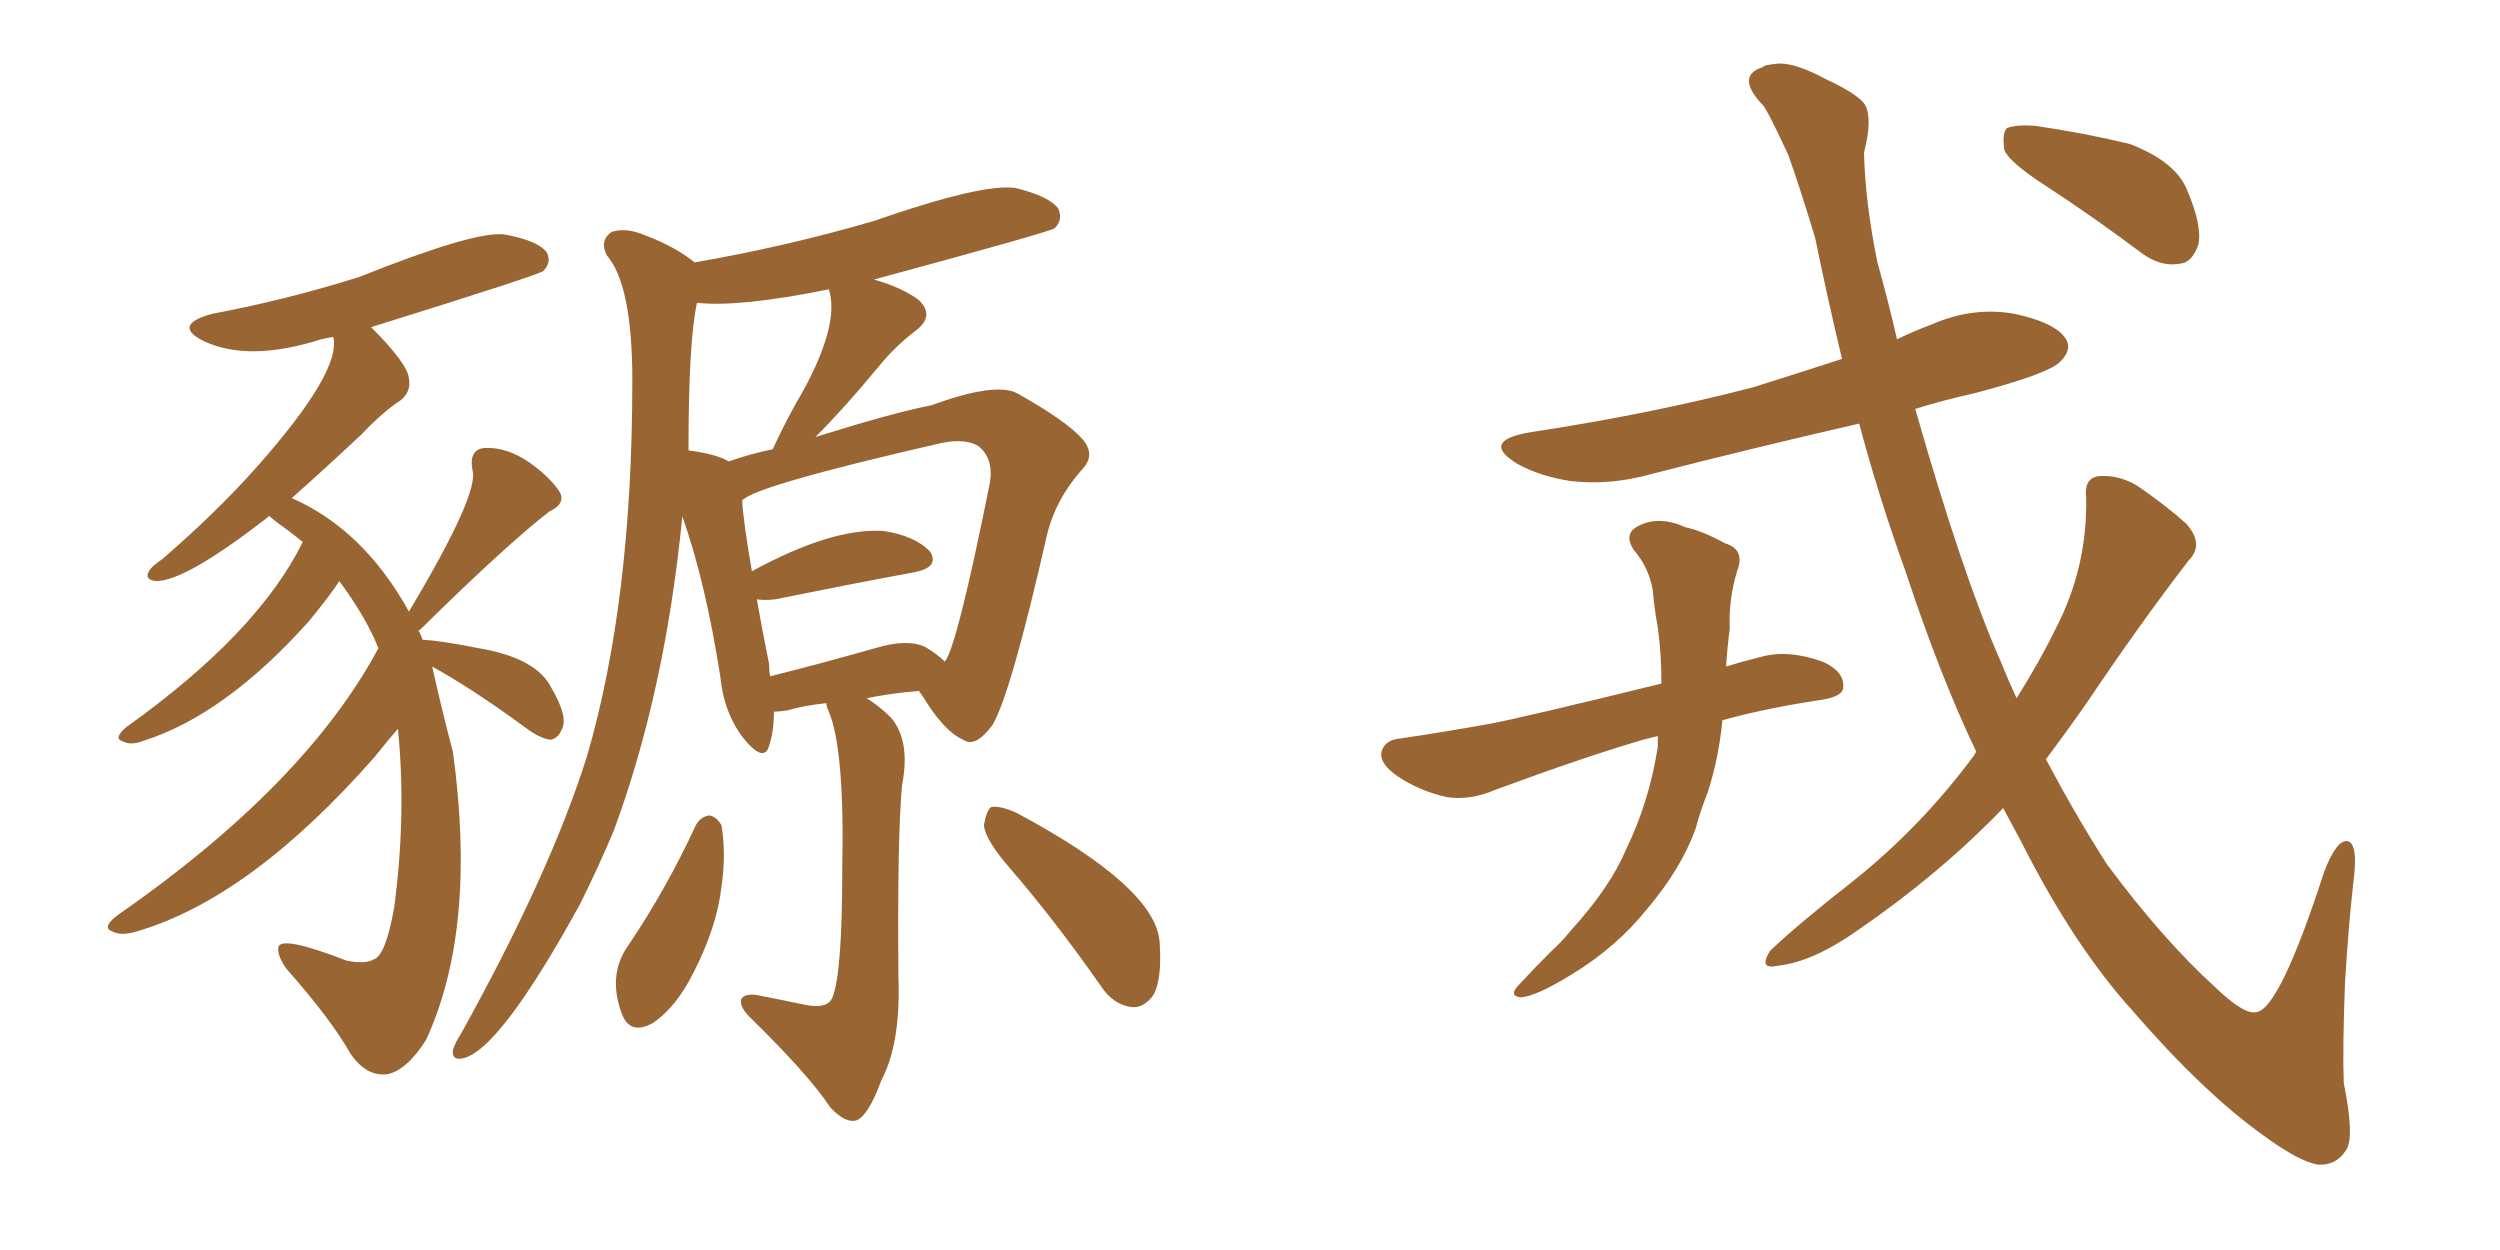 <svg xmlns="http://www.w3.org/2000/svg" xmlns:xlink="http://www.w3.org/1999/xlink" width="300" height="150"><path fill="#996633" padding="10" d="M51.86 79.98L51.86 79.98Q53.03 85.25 54.35 90.23L54.35 90.23Q57.28 111.47 51.12 124.80L51.12 124.80Q48.78 128.47 46.44 128.91L46.44 128.91Q43.95 129.20 42.04 126.42L42.04 126.42Q39.84 122.46 34.42 116.31L34.42 116.31Q33.25 114.70 33.40 113.67L33.40 113.67Q33.69 112.21 41.60 115.28L41.60 115.28Q43.80 115.72 44.82 115.14L44.82 115.14Q46.29 114.70 47.31 108.84L47.31 108.84Q48.78 97.71 47.75 87.45L47.75 87.45Q46.73 88.62 44.97 90.82L44.97 90.82Q30.03 107.81 16.41 111.77L16.41 111.77Q14.50 112.35 13.48 111.77L13.48 111.77Q12.16 111.33 14.06 109.86L14.06 109.86Q36.62 94.19 45.41 77.78L45.41 77.78Q43.95 74.12 40.72 69.73L40.72 69.73Q39.70 71.34 37.06 74.56L37.06 74.56Q26.95 85.84 17.14 88.92L17.14 88.92Q15.67 89.50 14.65 88.92L14.65 88.92Q13.62 88.62 15.09 87.30L15.09 87.30Q30.91 76.03 36.33 65.04L36.33 65.04Q34.72 63.72 33.25 62.70L33.25 62.70Q32.52 62.11 32.37 61.96L32.37 61.96Q32.08 61.96 32.08 62.11L32.08 62.11Q22.27 69.73 18.75 69.73L18.75 69.73Q17.29 69.58 17.87 68.55L17.87 68.55Q18.16 67.97 19.48 67.09L19.48 67.09Q25.93 61.52 30.76 56.10L30.76 56.10Q41.02 44.53 39.99 40.43L39.99 40.43Q39.11 40.58 38.53 40.72L38.53 40.72Q29.74 43.51 24.32 40.87L24.32 40.87Q20.65 38.96 25.49 37.65L25.49 37.65Q34.13 36.04 43.07 33.25L43.07 33.25Q56.98 27.69 60.50 28.13L60.50 28.13Q64.60 28.86 65.63 30.32L65.63 30.32Q66.21 31.49 65.19 32.52L65.19 32.52Q64.75 32.96 44.53 39.26L44.53 39.26Q48.93 43.65 49.07 45.41L49.07 45.41Q49.37 47.02 48.05 48.05L48.05 48.05Q46.00 49.37 43.36 52.15L43.36 52.15Q38.67 56.54 35.01 59.77L35.01 59.77Q43.65 63.57 49.07 73.39L49.07 73.39Q57.57 59.18 56.69 56.40L56.69 56.40Q56.25 53.91 58.15 53.76L58.15 53.76Q60.79 53.61 63.57 55.52L63.57 55.52Q66.21 57.42 67.24 59.18L67.24 59.18Q67.82 60.50 65.92 61.38L65.92 61.38Q60.64 65.48 50.39 75.59L50.39 75.59Q50.24 75.59 50.24 75.73L50.24 75.73Q50.54 76.17 50.68 76.76L50.68 76.76Q53.03 76.90 57.42 77.78L57.42 77.78Q64.45 78.96 66.21 82.62L66.21 82.62Q68.26 86.13 67.38 87.60L67.38 87.60Q66.94 88.62 66.06 88.77L66.06 88.77Q64.75 88.62 62.84 87.16L62.84 87.16Q56.84 82.76 51.86 79.98ZM99.17 84.38L99.17 84.38Q96.39 84.67 94.48 85.25L94.48 85.25Q93.46 85.40 92.87 85.40L92.87 85.40Q92.87 87.74 92.29 89.50L92.29 89.50Q91.70 91.55 89.36 88.77L89.36 88.77Q86.87 85.69 86.43 81.15L86.43 81.15Q84.67 69.87 81.88 61.96L81.88 61.96Q79.83 82.91 73.68 99.61L73.68 99.61Q71.78 104.15 69.58 108.54L69.58 108.54Q59.91 126.12 55.52 127.00L55.52 127.00Q54.20 127.29 54.35 125.98L54.35 125.98Q54.64 125.10 55.22 124.22L55.22 124.22Q66.06 104.74 70.46 90.67L70.46 90.67Q75.88 72.07 75.88 45.70L75.88 45.70Q75.88 34.13 72.80 30.62L72.80 30.62Q71.92 28.86 73.39 27.83L73.39 27.83Q75.15 27.25 77.49 28.27L77.49 28.27Q81.01 29.59 83.35 31.49L83.35 31.49Q94.34 29.59 104.88 26.51L104.88 26.51Q117.92 21.97 121.88 22.56L121.88 22.56Q125.98 23.58 127.00 25.05L127.00 25.05Q127.59 26.37 126.56 27.39L126.56 27.39Q125.98 27.83 104.88 33.54L104.88 33.54Q108.40 34.57 110.30 36.04L110.30 36.04Q112.21 37.94 109.86 39.70L109.86 39.70Q107.37 41.60 105.47 43.95L105.47 43.95Q101.37 48.93 97.85 52.44L97.85 52.44Q107.23 49.51 111.77 48.63L111.77 48.63Q119.38 45.85 122.02 47.17L122.02 47.17Q128.03 50.54 129.93 52.73L129.93 52.73Q131.54 54.64 129.79 56.40L129.79 56.40Q126.71 59.91 125.68 64.01L125.68 64.01Q121.29 83.35 119.09 87.01L119.09 87.01Q117.04 89.79 115.58 88.77L115.58 88.77Q113.23 87.74 110.60 83.35L110.60 83.35Q110.30 83.06 110.30 82.91L110.30 82.91Q106.79 83.20 104.00 83.79L104.00 83.79Q105.47 84.67 106.93 86.13L106.93 86.13Q109.28 88.92 108.25 94.19L108.25 94.19Q107.67 100.34 107.81 117.19L107.81 117.19Q108.11 125.24 105.76 129.64L105.76 129.64Q104.15 134.03 102.69 134.47L102.69 134.47Q101.37 134.77 99.61 132.86L99.61 132.86Q97.12 129.05 89.94 122.02L89.94 122.02Q88.77 120.85 88.92 119.97L88.92 119.97Q89.21 119.24 90.67 119.38L90.67 119.38Q93.75 119.97 96.53 120.56L96.53 120.56Q99.32 121.14 99.90 119.68L99.90 119.68Q101.07 116.75 101.07 104.30L101.07 104.30Q101.37 89.94 99.46 85.40L99.46 85.40Q99.17 84.81 99.17 84.38ZM111.04 77.64L111.04 77.64Q112.50 78.52 113.38 79.39L113.38 79.39Q114.84 77.64 118.80 57.86L118.80 57.86Q119.24 54.93 117.33 53.47L117.33 53.47Q115.72 52.59 112.94 53.17L112.94 53.17Q90.53 58.30 89.06 60.06L89.06 60.06Q89.21 62.70 90.23 68.55L90.23 68.55Q99.90 63.28 106.05 63.72L106.05 63.72Q109.86 64.31 111.62 66.21L111.62 66.21Q112.79 68.12 109.57 68.70L109.57 68.70Q102.39 70.02 93.02 71.92L93.02 71.92Q91.70 72.07 90.82 71.92L90.82 71.92Q91.41 75.29 92.29 79.69L92.29 79.69Q92.29 80.57 92.43 81.15L92.43 81.15Q98.29 79.69 105.03 77.78L105.03 77.78Q108.84 76.61 111.04 77.64ZM87.45 55.37L87.45 55.37Q89.94 54.49 92.72 53.91L92.72 53.91Q94.48 50.10 96.39 46.88L96.39 46.88Q100.78 38.82 99.46 34.72L99.46 34.72Q88.62 36.91 83.64 36.33L83.64 36.33Q82.62 40.87 82.62 54.05L82.62 54.05Q85.99 54.49 87.45 55.37ZM83.50 99.02L83.50 99.02Q84.08 98.00 85.11 97.85L85.11 97.85Q85.99 98.00 86.57 99.02L86.57 99.02Q87.16 102.39 86.57 106.49L86.57 106.49Q85.99 111.33 83.20 116.75L83.20 116.75Q81.15 120.85 78.37 122.75L78.37 122.75Q75.73 124.22 74.71 121.88L74.71 121.88Q72.80 117.04 75.44 113.38L75.44 113.38Q79.98 106.64 83.50 99.02ZM121.29 104.30L121.29 104.30L121.29 104.30Q118.21 100.78 118.07 99.02L118.07 99.02Q118.36 97.27 118.95 96.83L118.95 96.83Q120.12 96.68 122.02 97.56L122.02 97.56Q138.72 106.49 139.16 113.09L139.16 113.09Q139.45 117.48 138.43 119.38L138.43 119.38Q137.26 121.00 135.79 120.85L135.79 120.85Q133.59 120.56 132.13 118.36L132.13 118.36Q126.71 110.60 121.29 104.30ZM198.93 88.33L198.93 88.33Q197.75 88.62 197.17 88.77L197.17 88.77Q190.14 90.82 179.44 94.78L179.44 94.78Q176.37 96.09 173.58 95.65L173.58 95.65Q170.36 94.92 167.72 93.16L167.72 93.16Q165.38 91.55 165.82 90.09L165.82 90.09Q166.26 88.77 168.02 88.62L168.02 88.62Q173.00 87.89 178.71 86.87L178.71 86.87Q182.67 86.13 199.37 82.03L199.37 82.03Q199.37 78.37 198.93 75.29L198.93 75.29Q198.49 72.80 198.34 70.90L198.34 70.90Q197.90 68.12 196.00 65.92L196.00 65.92Q194.82 64.01 196.58 63.13L196.58 63.13Q199.07 61.82 202.29 63.28L202.29 63.28Q204.35 63.72 206.98 65.19L206.98 65.19Q209.47 65.92 208.45 68.55L208.45 68.55Q207.42 71.92 207.57 75.44L207.57 75.44Q207.28 77.64 207.13 79.98L207.13 79.98Q209.03 79.39 211.38 78.81L211.38 78.81Q214.60 77.93 218.70 79.39L218.70 79.39Q221.34 80.57 221.19 82.47L221.19 82.47Q221.19 83.50 218.85 83.94L218.85 83.94Q211.96 84.96 206.69 86.43L206.69 86.43Q206.25 90.97 204.93 95.07L204.93 95.07Q204.05 97.27 203.47 99.46L203.47 99.46Q201.71 104.30 197.61 109.13L197.61 109.13Q193.95 113.67 188.67 116.89L188.67 116.89Q184.42 119.53 182.52 119.68L182.52 119.68Q180.91 119.53 182.37 118.07L182.37 118.07Q184.13 116.16 186.04 114.26L186.04 114.26Q187.50 112.94 188.53 111.62L188.53 111.62Q193.21 106.49 195.12 101.95L195.12 101.95Q197.90 96.24 198.93 89.65L198.93 89.65Q198.93 88.92 198.93 88.33ZM237.16 90.23L237.16 90.23Q232.76 81.01 228.66 68.55L228.66 68.55Q225.44 59.62 223.10 50.83L223.10 50.83Q210.35 53.76 198.34 56.84L198.34 56.84Q193.21 58.30 188.38 57.71L188.38 57.71Q184.72 57.13 182.08 55.66L182.08 55.66Q177.54 52.88 183.69 51.86L183.69 51.86Q198.19 49.66 210.50 46.44L210.50 46.44Q215.63 44.82 221.04 43.07L221.04 43.07Q219.29 35.74 217.82 28.56L217.82 28.56Q216.06 22.71 214.60 18.60L214.60 18.60Q211.82 12.60 211.38 12.45L211.38 12.45Q208.30 9.08 211.52 8.06L211.52 8.06Q211.67 7.76 213.57 7.62L213.57 7.62Q215.63 7.62 219.14 9.52L219.14 9.52Q222.95 11.28 223.83 12.60L223.83 12.60Q224.71 14.36 223.68 18.31L223.68 18.31Q223.83 24.32 225.29 31.49L225.29 31.49Q226.61 36.18 227.64 40.72L227.64 40.72Q229.39 39.84 231.74 38.96L231.74 38.96Q236.72 36.77 241.70 37.65L241.70 37.65Q246.53 38.67 247.85 40.58L247.85 40.58Q248.73 41.89 247.27 43.36L247.27 43.36Q245.95 44.82 237.01 47.17L237.01 47.17Q233.06 48.05 229.83 49.07L229.83 49.07Q235.55 69.14 240.09 79.39L240.09 79.39Q240.97 81.59 241.99 83.79L241.99 83.79Q244.92 79.10 246.68 75.44L246.68 75.44Q250.49 68.12 250.34 59.77L250.34 59.77Q250.05 57.28 251.95 57.13L251.95 57.13Q254.30 56.98 256.49 58.30L256.49 58.30Q259.72 60.50 262.35 62.84L262.35 62.84Q264.55 65.33 262.65 67.24L262.65 67.24Q256.79 74.85 250.49 84.23L250.49 84.23Q248.14 87.60 245.51 91.11L245.51 91.11Q249.17 98.00 252.83 103.71L252.83 103.71Q259.57 112.79 265.87 118.51L265.87 118.51Q269.38 121.88 270.85 121.44L270.85 121.44Q273.63 120.85 278.91 104.59L278.91 104.59Q280.37 100.78 281.69 100.93L281.69 100.93Q283.01 101.22 282.42 105.76L282.42 105.76Q281.84 110.74 281.40 117.92L281.40 117.92Q281.10 125.83 281.25 129.93L281.25 129.93Q282.57 136.52 281.54 137.99L281.54 137.99Q280.37 139.89 278.17 139.75L278.17 139.75Q275.98 139.45 271.58 136.23L271.58 136.23Q264.40 131.10 255.91 121.29L255.91 121.29Q248.88 113.53 242.58 101.07L242.58 101.07Q241.41 98.88 240.38 96.97L240.38 96.97Q232.76 104.88 222.95 111.62L222.95 111.62Q217.53 115.43 213.43 115.87L213.43 115.87Q210.94 116.46 212.40 114.11L212.40 114.11Q215.77 110.89 222.51 105.62L222.51 105.62Q230.57 99.17 236.87 90.67L236.87 90.67Q237.01 90.38 237.16 90.23ZM245.65 22.41L245.65 22.41L245.65 22.41Q241.11 19.48 240.53 18.02L240.53 18.02Q240.23 15.97 240.82 15.38L240.82 15.38Q241.85 14.94 244.19 15.09L244.19 15.09Q250.20 15.97 255.62 17.29L255.62 17.29Q260.89 19.34 262.35 22.56L262.35 22.56Q264.26 26.95 263.82 29.30L263.82 29.30Q263.09 31.49 261.62 31.64L261.62 31.64Q259.28 32.08 256.93 30.32L256.93 30.32Q251.07 25.93 245.65 22.41Z"/></svg>